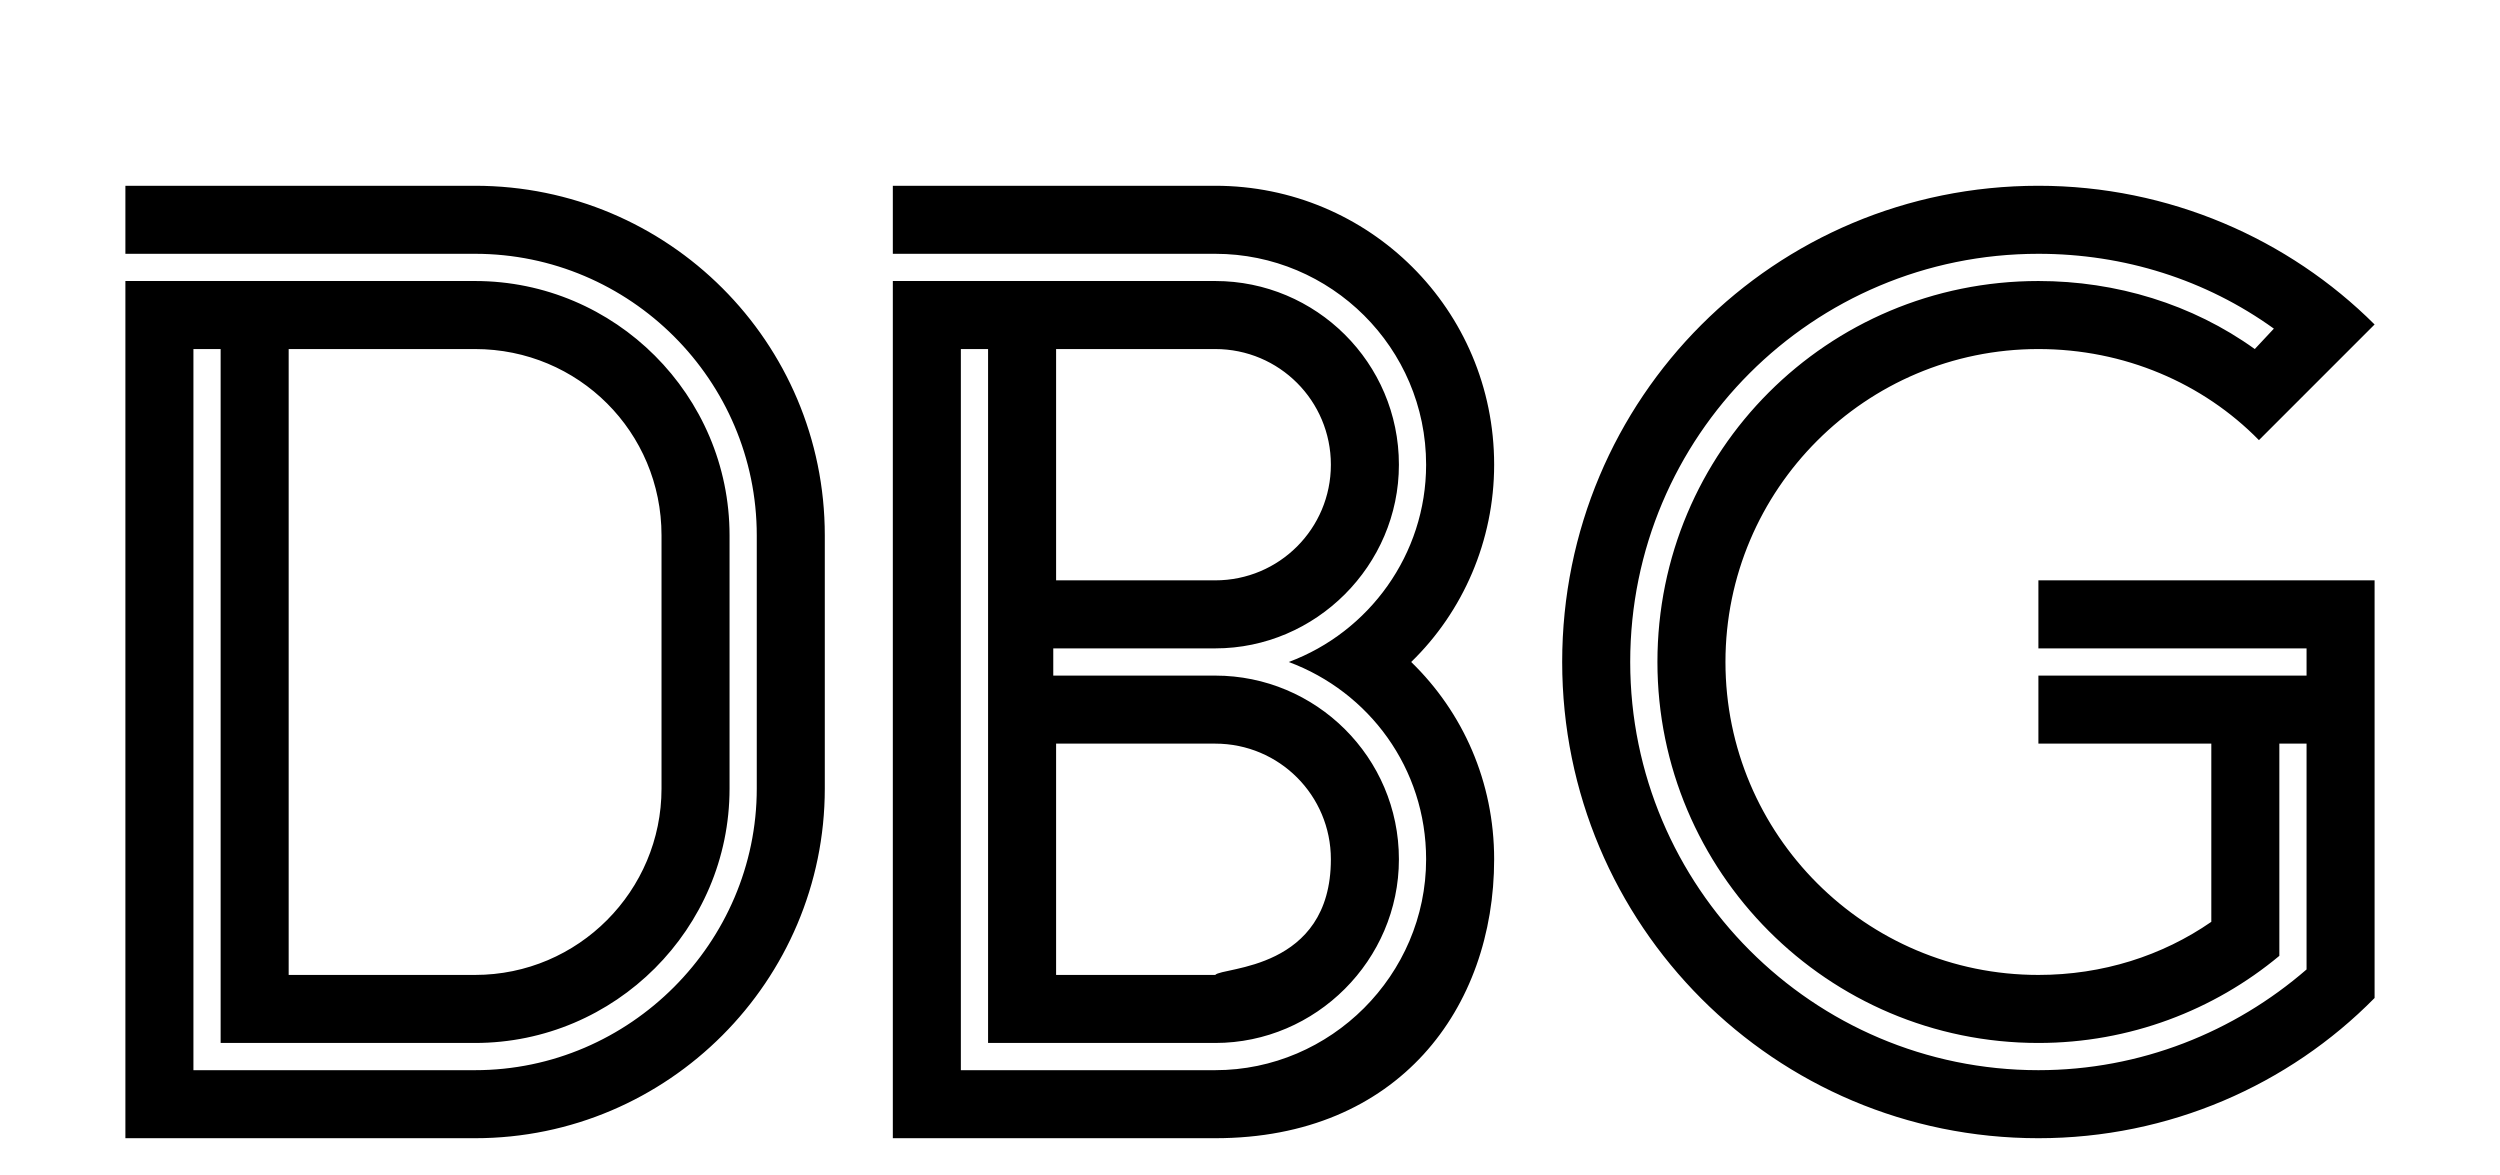 <?xml version="1.0" standalone="no"?>
  <svg version="1.1"
      baseProfile="full"
     width="889px"
      height="418px"
     
      xmlns="http://www.w3.org/2000/svg"
      >
      <g xmlns="http://www.w3.org/2000/svg" xmlns:xlink="http://www.w3.org/1999/xlink">
      <g transform="rotate(0 444.497 235.404)"><svg id="1617287050492" opacity="1" fill="rgb(0, 0, 0)" viewBox="1.44 -50.4 119.02 50.4" width="799.814" preserveAspectRatio="none" height="338.688" x="44.59" y="66.06"><path id="textPath" d="M1.44 0L19.94 0C30.17 0 38.45-8.35 38.45-18.50L38.45-31.90C38.45-42.12 30.17-50.40 19.94-50.40L1.44-50.40L1.44-46.80L19.94-46.80C28.15-46.80 34.85-40.10 34.85-31.90L34.85-18.50C34.85-10.37 28.15-3.60 19.94-3.60L5.04-3.60L5.04-41.76L6.48-41.76L6.48-5.04L19.94-5.04C27.36-5.04 33.41-11.09 33.41-18.50L33.41-31.90C33.41-39.31 27.36-45.36 19.94-45.36L1.44-45.36ZM10.08-8.64L10.08-41.76L19.94-41.76C25.42-41.76 29.81-37.37 29.81-31.90L29.81-18.50C29.81-13.10 25.42-8.64 19.94-8.64ZM42.05 0L59.11 0C68.83 0 73.87-6.91 73.87-14.76C73.87-18.86 72.22-22.54 69.48-25.20C72.22-27.86 73.87-31.61 73.87-35.64C73.87-43.85 67.25-50.40 59.11-50.40L42.05-50.40L42.05-46.80L59.11-46.80C65.23-46.80 70.27-41.83 70.27-35.64C70.27-30.89 67.25-26.78 63.00-25.20C67.25-23.62 70.27-19.58 70.27-14.76C70.27-8.64 65.23-3.60 59.11-3.60L45.65-3.60L45.65-41.76L47.09-41.76L47.09-5.04L59.11-5.04C64.44-5.04 68.83-9.43 68.83-14.76C68.83-20.16 64.44-24.48 59.11-24.48L50.54-24.48L50.54-25.92L59.11-25.92C64.44-25.92 68.83-30.31 68.83-35.64C68.83-41.04 64.44-45.36 59.11-45.36L42.05-45.36ZM50.69-29.52L50.69-41.76L59.11-41.76C62.50-41.76 65.23-39.02 65.23-35.64C65.23-32.26 62.50-29.52 59.11-29.52ZM50.69-8.64L50.69-20.88L59.11-20.88C62.50-20.88 65.23-18.14 65.23-14.76C65.23-8.86 59.47-9.07 59.11-8.64ZM102.67 0C109.58 0 115.92-2.81 120.46-7.42L120.46-29.52L102.67-29.52L102.67-25.92L116.86-25.92L116.86-24.48L102.67-24.48L102.67-20.88L111.82-20.88L111.82-11.45C109.22-9.65 106.06-8.64 102.67-8.64C93.53-8.64 86.11-16.06 86.11-25.20C86.11-34.34 93.53-41.76 102.67-41.76C107.21-41.76 111.38-39.96 114.34-36.94L120.46-43.06C115.92-47.59 109.58-50.40 102.67-50.40C88.70-50.40 77.47-39.17 77.47-25.20C77.47-11.30 88.70 0 102.67 0ZM102.67-3.60C90.72-3.60 81.07-13.32 81.07-25.20C81.07-37.15 90.72-46.80 102.67-46.80C107.21-46.80 111.53-45.43 115.13-42.84L114.12-41.76C110.81-44.14 106.78-45.36 102.67-45.36C91.51-45.36 82.51-36.36 82.51-25.20C82.51-14.11 91.51-5.04 102.67-5.04C107.50-5.04 111.96-6.77 115.42-9.65L115.42-20.88L116.86-20.88L116.86-8.93C113.04-5.62 108.07-3.60 102.67-3.60Z" style="pointer-events: bounding-box; cursor: move;"></path></svg></g>
      </g>
  </svg>